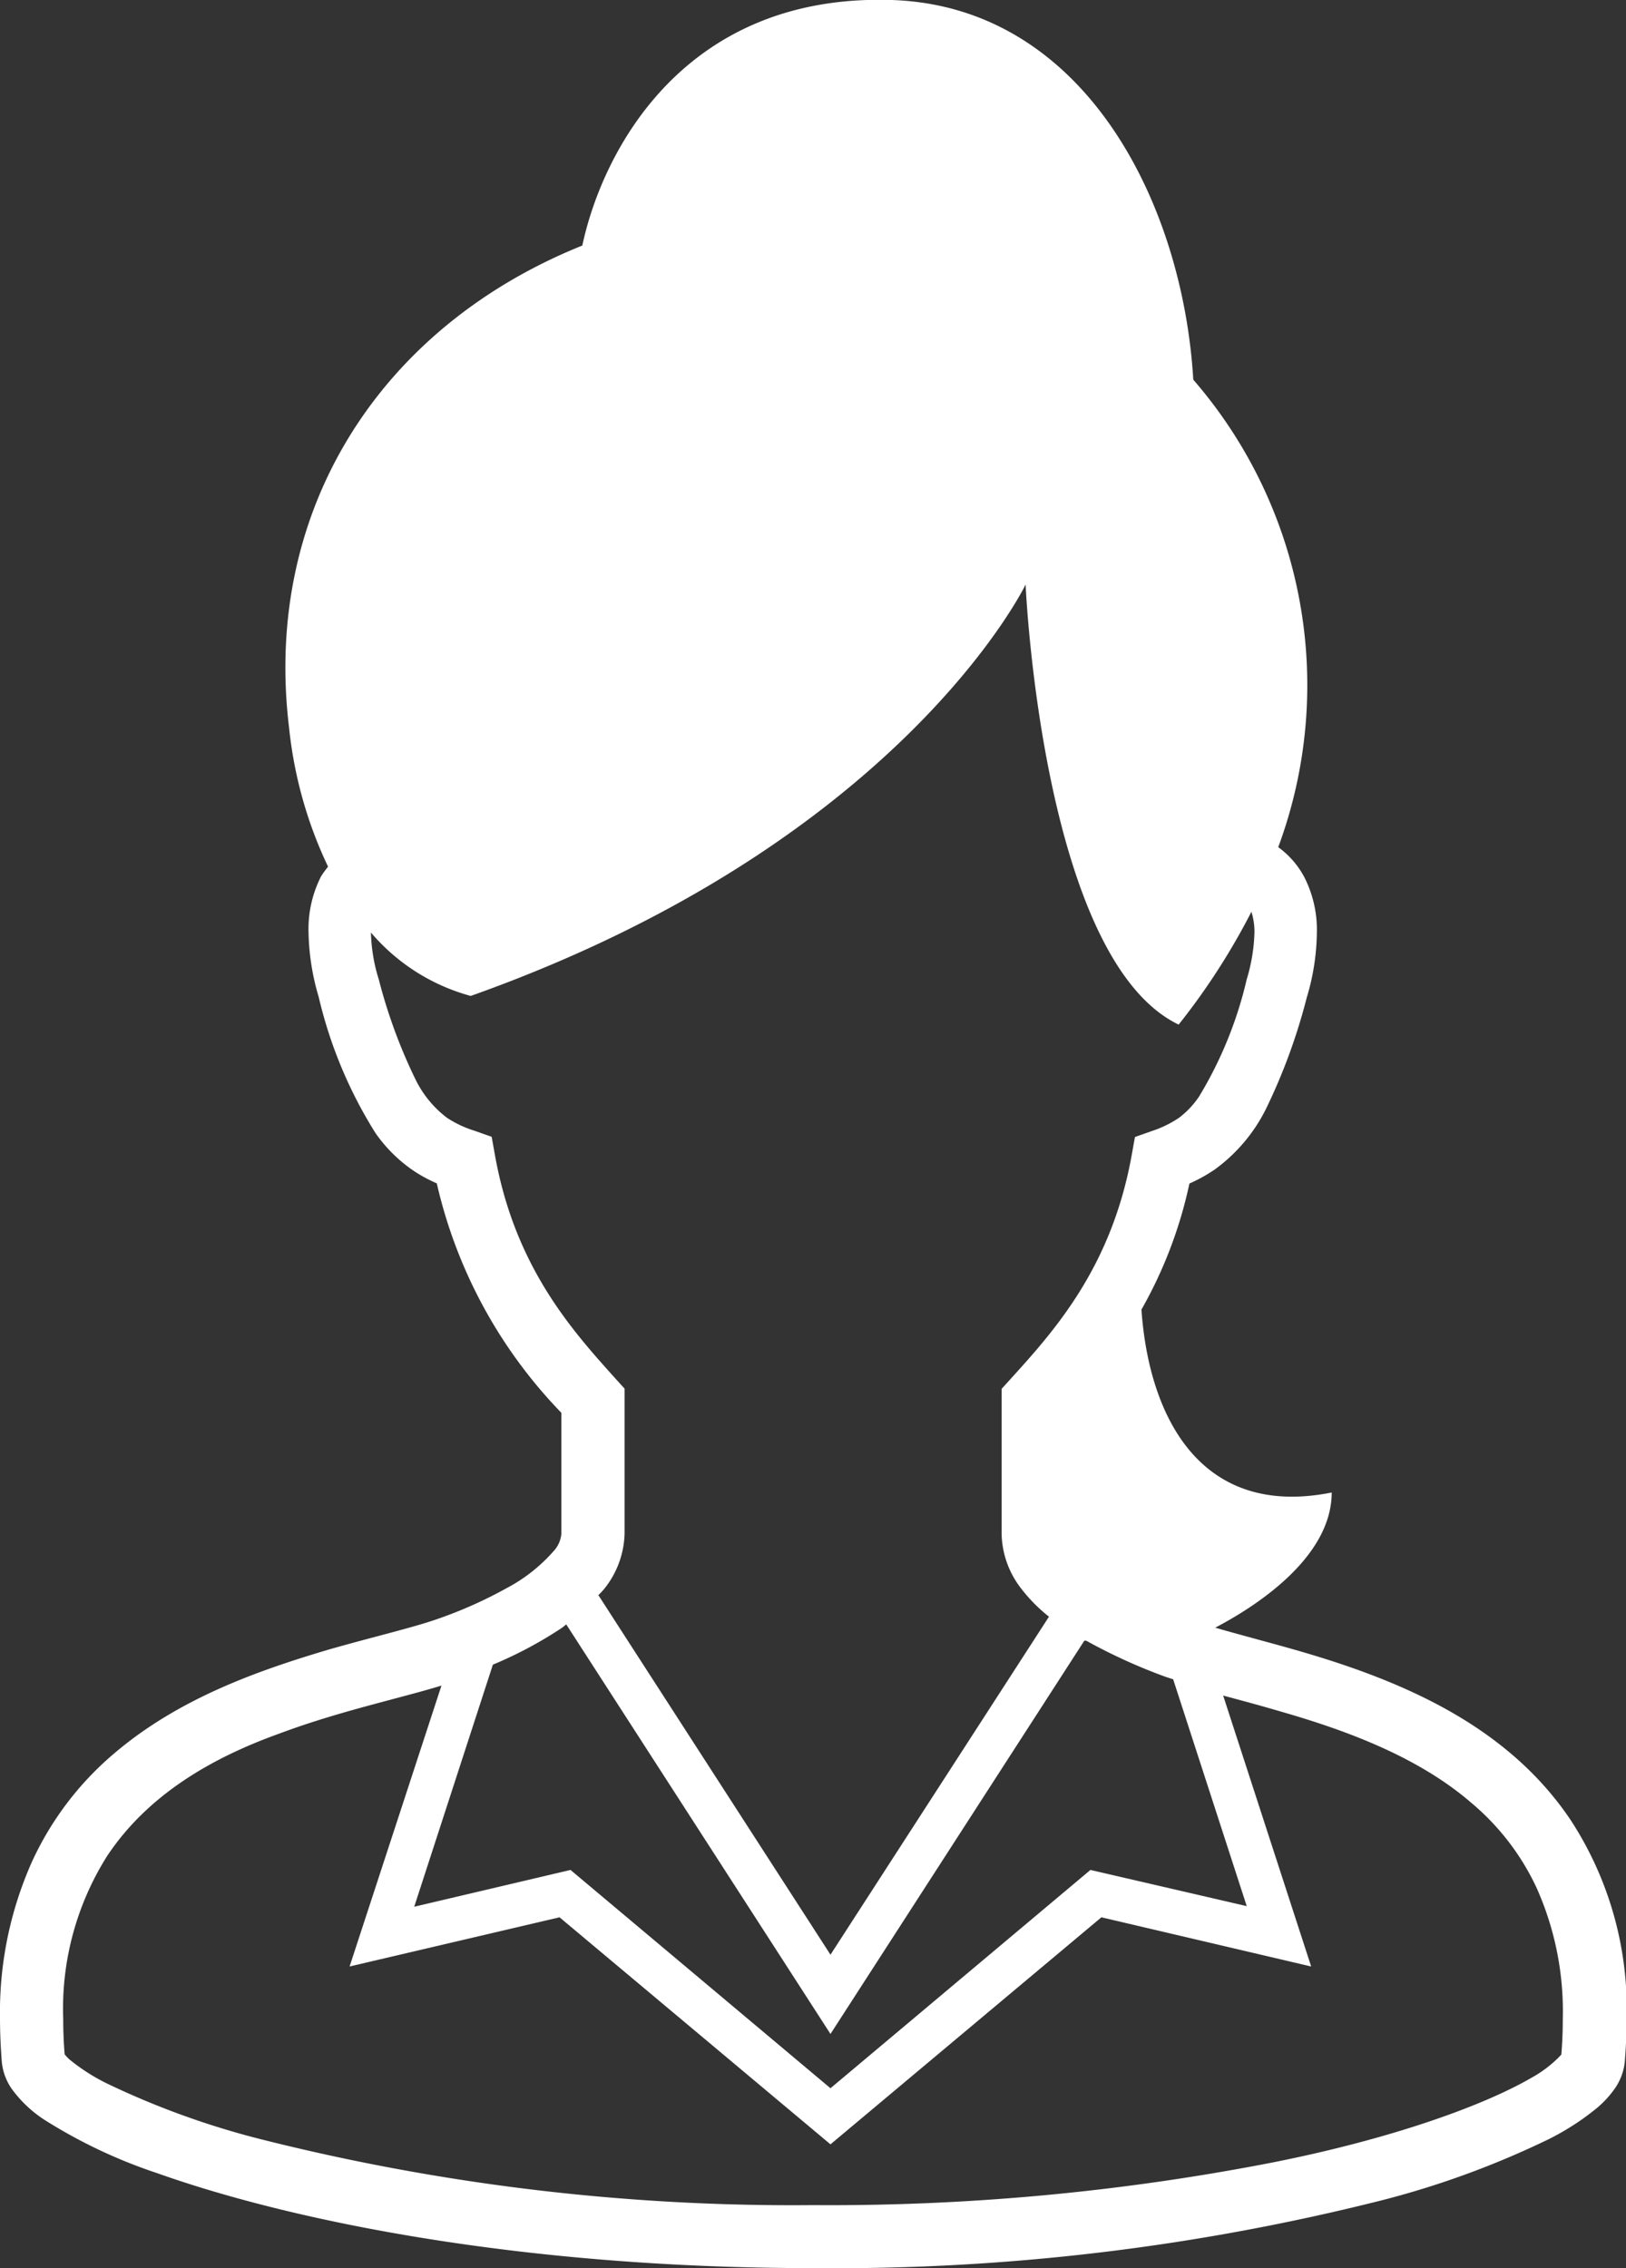 <svg xmlns="http://www.w3.org/2000/svg" width="80" height="111.59" viewBox="0 0 80 111.59"><rect x="0" y="0" width="80" height="111.59" fill="#333333" stroke="none"/><defs><style>.cls-1{fill:#fff;}</style></defs><g id="レイヤー_2" data-name="レイヤー 2"><g id="コンテンツ"><path class="cls-1" d="M77.3,89.58c-2.52-3.78-6.34-5.86-9.94-7.22-1.8-.68-3.57-1.18-5.12-1.6-.91-.25-1.73-.47-2.45-.68,1.78-.93,5.73-3.36,5.73-6.65-6.5,1.3-9-3.79-9.36-9a21.73,21.73,0,0,0,2.36-6.2,7.89,7.89,0,0,0,1.23-.68,8.17,8.17,0,0,0,2.54-3,28.7,28.7,0,0,0,2-5.46,11.42,11.42,0,0,0,.5-3.18,5.71,5.71,0,0,0-.62-2.76,4.32,4.32,0,0,0-1.28-1.47,22.94,22.94,0,0,0-4.18-23C58.19,9.94,53.33.31,43.87,0,33.67-.32,29.65,7.4,28.65,12.08c-9.94,4-15.72,13-14.43,23.7a20.92,20.92,0,0,0,1.92,6.86,5.66,5.66,0,0,0-.34.47,5.71,5.71,0,0,0-.62,2.76,11.8,11.8,0,0,0,.5,3.18,22,22,0,0,0,2.79,6.69,7.29,7.29,0,0,0,1.79,1.8,7.08,7.08,0,0,0,1.23.68,23.87,23.87,0,0,0,6.13,11.29v5.94a1.43,1.43,0,0,1-.36.84,8.12,8.12,0,0,1-2.36,1.86,21.42,21.42,0,0,1-3.31,1.48c-1.23.44-3.23.9-5.46,1.54-3.35,1-7.32,2.36-10.55,5.13a15.35,15.35,0,0,0-4,5.28A18.18,18.18,0,0,0,0,99.3q0,1,.09,2.16a2.8,2.8,0,0,0,.48,1.3,6.07,6.07,0,0,0,1.77,1.63,25.21,25.21,0,0,0,5.37,2.52c6.86,2.44,18.22,4.68,32.29,4.68a109.9,109.9,0,0,0,28-3.34,43.6,43.6,0,0,0,8.19-3,12.62,12.62,0,0,0,2.43-1.58,5,5,0,0,0,.84-.93,2.8,2.8,0,0,0,.48-1.3c.06-.74.09-1.46.09-2.15A17,17,0,0,0,77.3,89.58ZM24.35,56.82l-.16-.89-.85-.3A5.33,5.33,0,0,1,22,55a5.26,5.26,0,0,1-1.58-1.94,25.94,25.94,0,0,1-1.78-4.86,8.38,8.38,0,0,1-.39-2.32v0A9.83,9.83,0,0,0,23.16,49c21.18-7.53,27.3-20.24,27.3-20.24s.8,18.41,7.53,21.65a33.32,33.32,0,0,0,3.58-5.55,3.25,3.25,0,0,1,.15,1,8.69,8.69,0,0,1-.38,2.32A19.74,19.74,0,0,1,59,53.94,4.31,4.31,0,0,1,58,55a5.33,5.33,0,0,1-1.31.64l-.85.3-.16.89c-1,5.57-3.86,8.7-6,11.06l-.4.44v7.13a4.52,4.52,0,0,0,.95,2.68,7.94,7.94,0,0,0,1.38,1.4L40.86,96.17,29.44,78.48a4.11,4.11,0,0,0,.29-.31,4.52,4.52,0,0,0,1-2.72V68.32l-.4-.44C28.21,65.52,25.34,62.39,24.35,56.82Zm3.31,23.26.2-.16,13,20.15L53.35,80.72l.09,0a27.27,27.27,0,0,0,3.91,1.78l.37.12,3.62,11.16L53.65,92,40.86,102.74,28.07,92l-7.69,1.81,3.87-11.91A20.13,20.13,0,0,0,27.66,80.08Zm49.16,21-.14.15a6,6,0,0,1-1.34,1c-2.29,1.33-6.81,3-12.87,4.19A113.87,113.87,0,0,1,40,108.49a106.94,106.94,0,0,1-27.16-3.24,40.38,40.38,0,0,1-7.57-2.74,9.51,9.51,0,0,1-1.82-1.16,2,2,0,0,1-.27-.28c-.05-.61-.07-1.2-.07-1.77a14.07,14.07,0,0,1,2.17-8c2-3,5.13-4.81,8.44-6,1.65-.62,3.31-1.09,4.84-1.5,1.15-.31,2.21-.58,3.16-.87L17.2,96.75l10.33-2.42L40.86,105.5,54.19,94.33l10.32,2.42L60.18,83.42c.89.24,1.83.49,2.81.78,3.21.92,6.76,2.22,9.39,4.49a12.15,12.15,0,0,1,3.23,4.21,14.87,14.87,0,0,1,1.28,6.41C76.89,99.87,76.87,100.46,76.82,101.07Z"/></g></g></svg>
